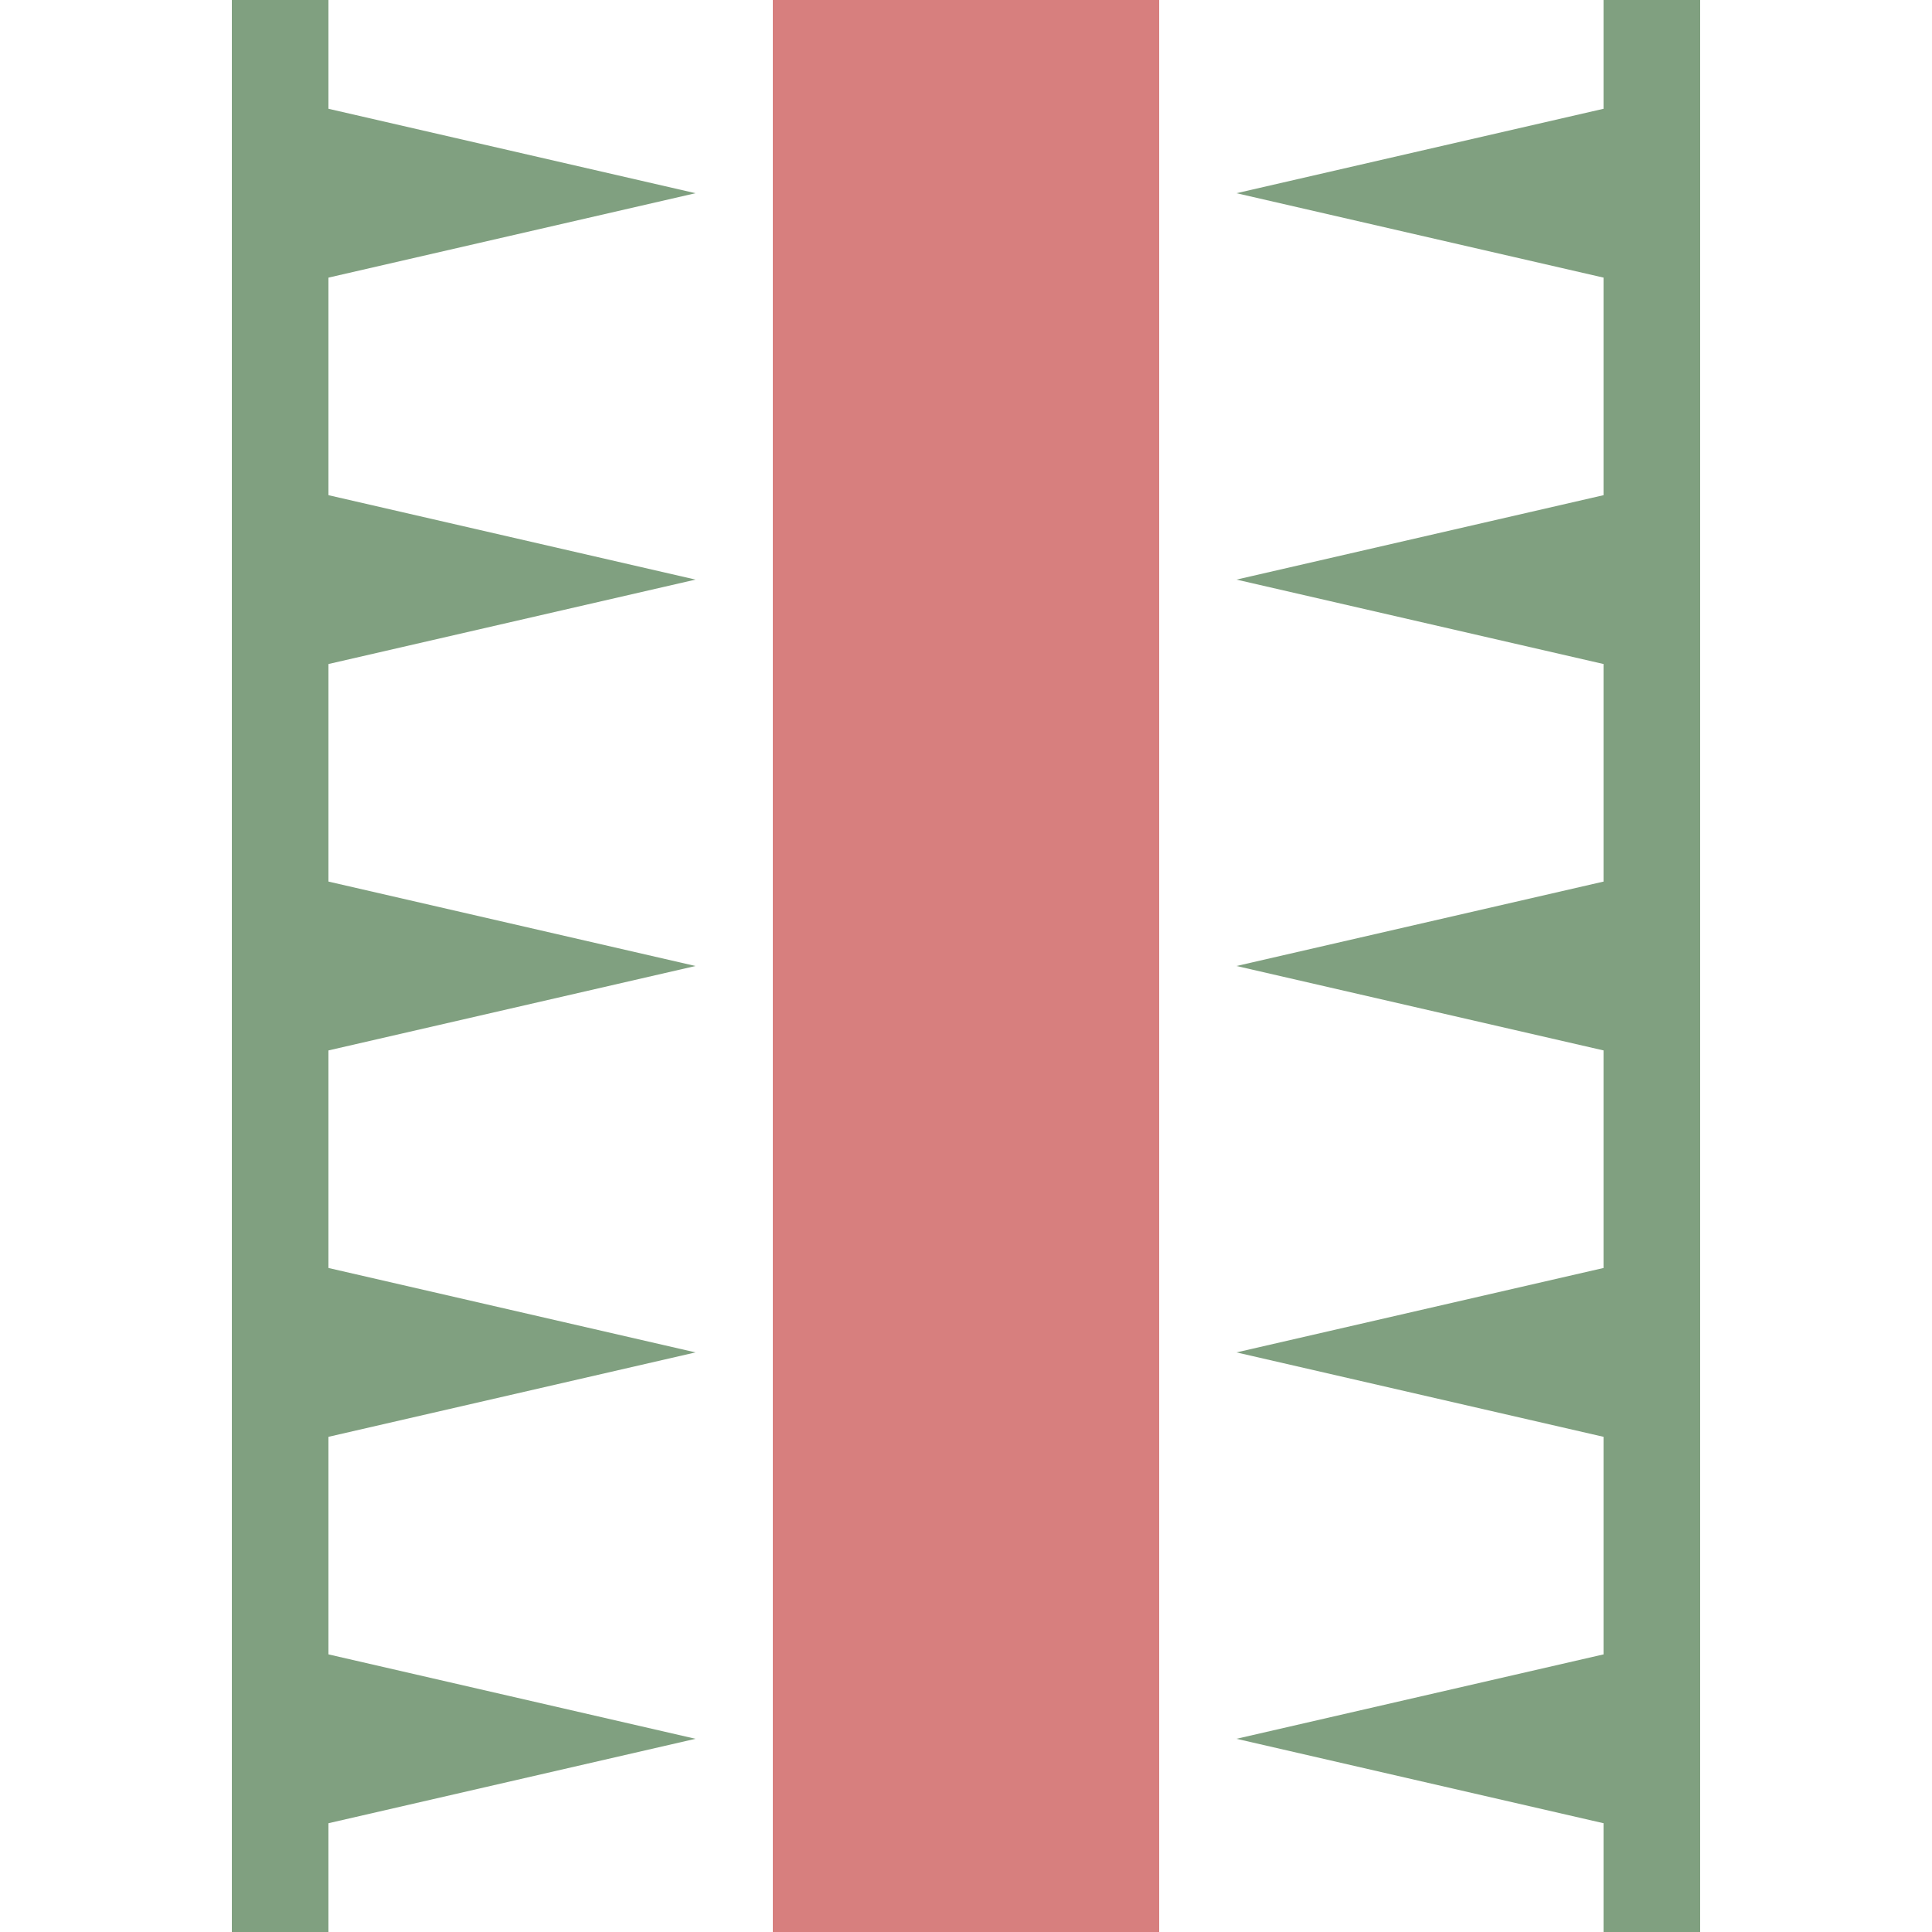 <svg xmlns="http://www.w3.org/2000/svg" width="500" height="500" id="svg2"><defs id="defs4"><style type="text/css" id="style6">.stroke1{stroke:#80a080;stroke-width:25;fill:none}.fil1{fill:#80a080;stroke:none}</style></defs><path class="stroke1" d="M427.5 0v500" id="path10"/><path class="stroke1" d="M72.5 0v500" id="path12"/><path class="fil1" d="M80 23v-46L180 0 80 23z" transform="translate(0 50)" id="path14"/><path class="fil1" d="M80 23v-46L180 0 80 23z" transform="translate(0 150)" id="path16"/><path class="fil1" d="M80 23v-46L180 0 80 23z" transform="translate(0 250)" id="path18"/><path class="fil1" d="M80 23v-46L180 0 80 23z" transform="translate(0 350)" id="path20"/><path class="fil1" d="M80 23v-46L180 0 80 23z" transform="translate(0 450)" id="path22"/><path class="fil1" d="M80 23v-46L180 0 80 23z" transform="matrix(-1 0 0 1 500 50)" id="path24"/><path class="fil1" d="M80 23v-46L180 0 80 23z" transform="matrix(-1 0 0 1 500 150)" id="path26"/><path class="fil1" d="M80 23v-46L180 0 80 23z" transform="matrix(-1 0 0 1 500 250)" id="path28"/><path class="fil1" d="M80 23v-46L180 0 80 23z" transform="matrix(-1 0 0 1 500 350)" id="path30"/><path class="fil1" d="M80 23v-46L180 0 80 23z" transform="matrix(-1 0 0 1 500 450)" id="path32"/><path d="M250 0v500" id="path34" style="stroke-linejoin:miter;stroke-linecap:butt;stroke:#d77f7e;stroke-width:100;fill:none"/></svg>